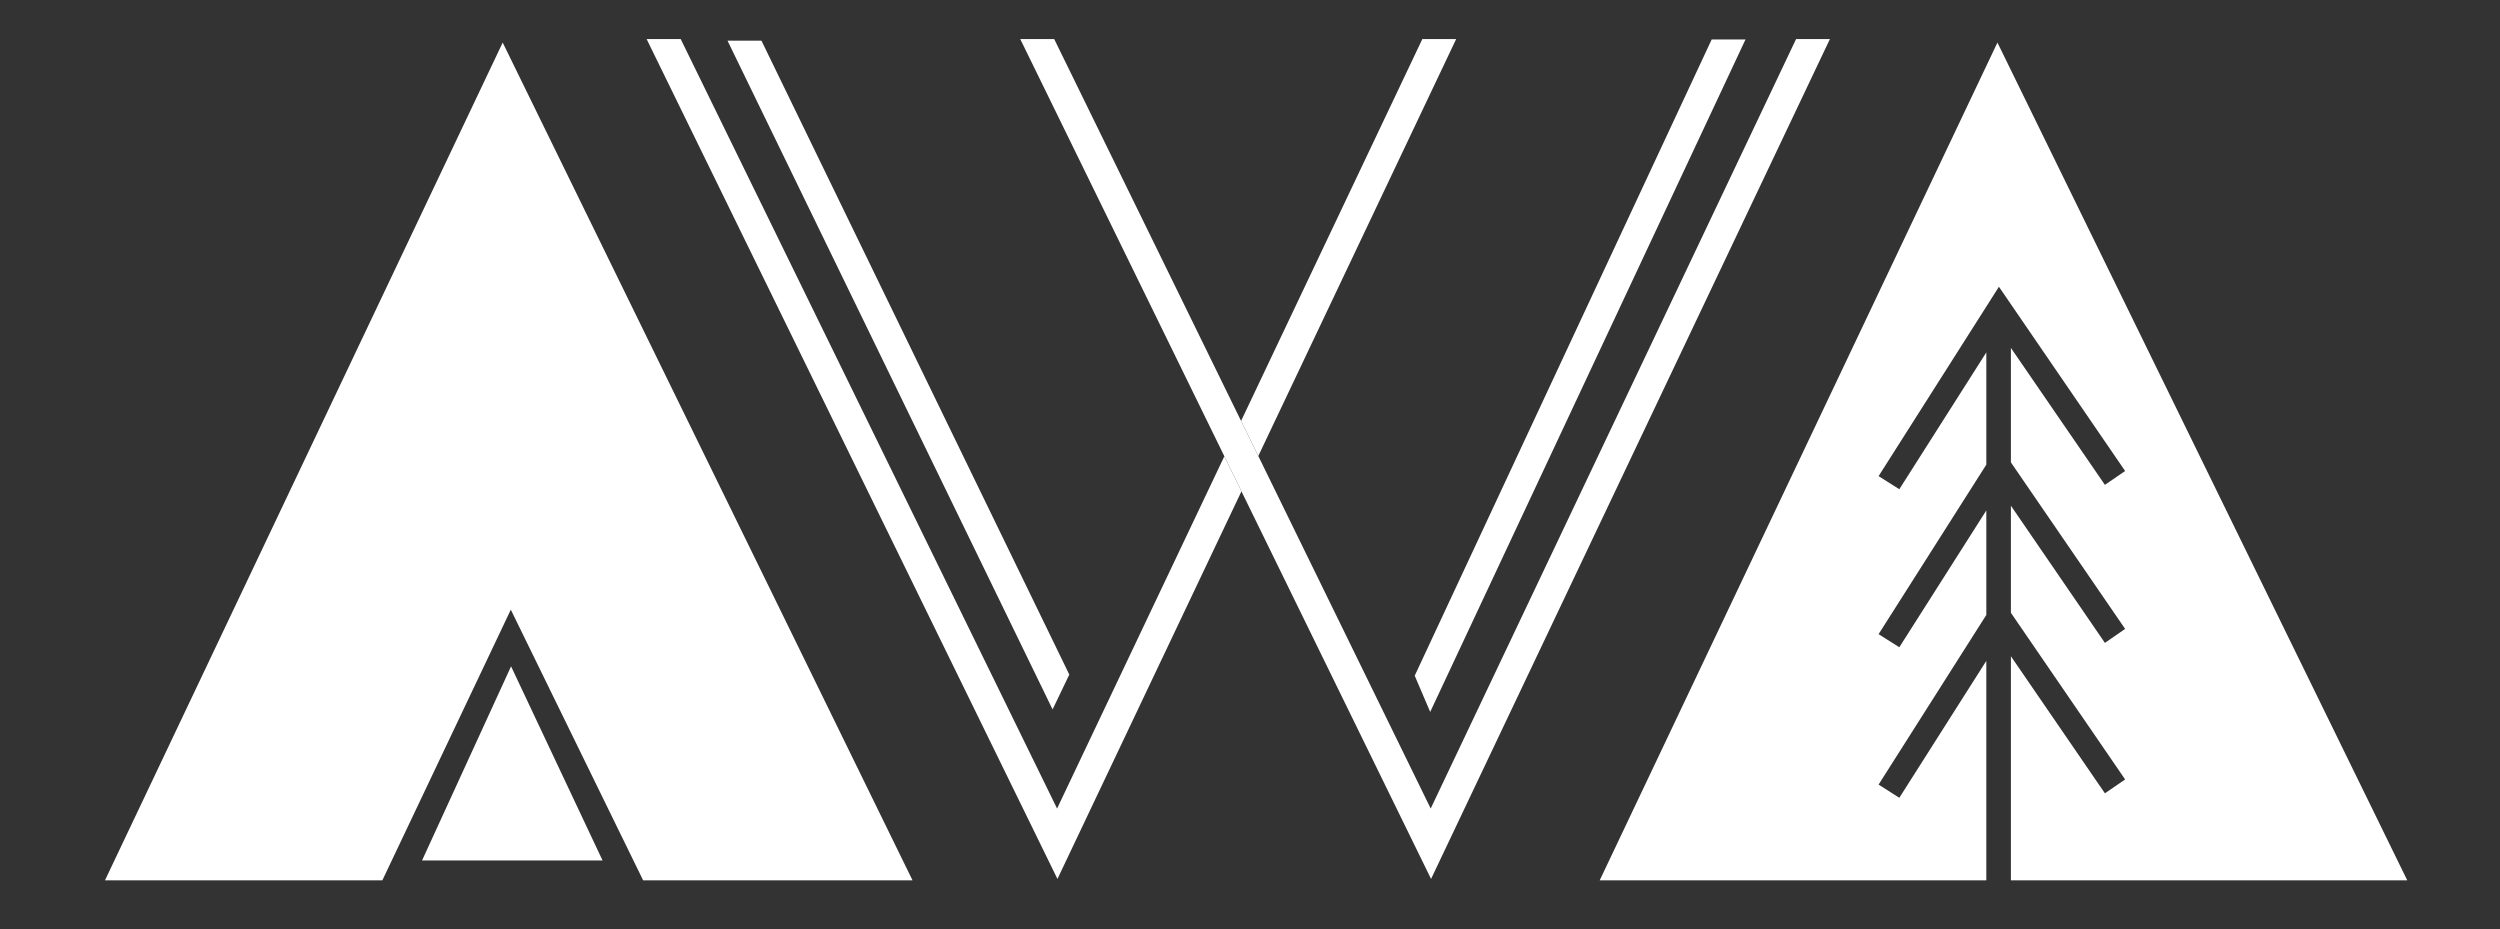 <?xml version="1.0" encoding="utf-8"?>
<!-- Generator: Adobe Illustrator 24.2.0, SVG Export Plug-In . SVG Version: 6.00 Build 0)  -->
<svg version="1.1" id="Ebene_1" xmlns="http://www.w3.org/2000/svg" xmlns:xlink="http://www.w3.org/1999/xlink" x="0px" y="0px"
	 viewBox="0 0 200.27 74.46" style="enable-background:new 0 0 200.27 74.46;" xml:space="preserve">
<rect x="0" y="0" width="200.27" height="74.46" fill="#333333" stroke="none"/>
<style type="text/css">
	.st0{fill:#FFFFFF;}
	.st1{fill:none;}
</style>
<path class="st0" d="M40.92,48.84l10.6,21.68H73.1L40.27,3.41L8.41,70.52h22.22L40.92,48.84z"/>
<path class="st0" d="M33.81,68.93h14.46l-7.33-15.55L33.81,68.93z"/>
<path class="st0" d="M159.12,52.94l-6.97,10.97l-1.66-1.06l8.63-13.59v-8.37l-6.97,10.96l-1.66-1.05l8.63-13.58v-8.99l-6.97,10.96
	l-1.66-1.05l9.64-15.17l10.11,14.76l-1.62,1.11l-7.53-10.97v9.17l9.15,13.34l-1.62,1.12l-7.53-10.99v8.58l9.15,13.35l-1.62,1.11
	l-7.53-10.98v17.95h31.75L160.01,3.41l-31.86,67.11h30.97V52.94z"/>
<path class="st1" d="M98.08,36.55L81.73,3.13H61.49l23.87,49.58l-2.21,1.06L58.77,3.13h-4.24l30.15,61.64L98.08,36.55z"/>
<path class="st0" d="M84.68,64.77L54.53,3.13H51.8l32.91,67.28l14.74-31.05l-1.37-2.81L84.68,64.77z"/>
<path class="st0" d="M100.8,36.53l15.85-33.4h-2.71L99.42,33.72L100.8,36.53z"/>
<path class="st0" d="M114.61,64.77L100.8,36.53l-1.38-2.81L84.45,3.13h-2.72l16.35,33.42l1.37,2.81l15.19,31.05l31.95-67.28h-2.71
	L114.61,64.77z"/>
<path class="st0" d="M114.57,57.03l25.26-53.87h-2.71l-23.79,50.97L114.57,57.03z"/>
<path class="st0" d="M85.66,54.04L61,3.26h-2.72l26.04,53.57L85.66,54.04z"/>
</svg>
